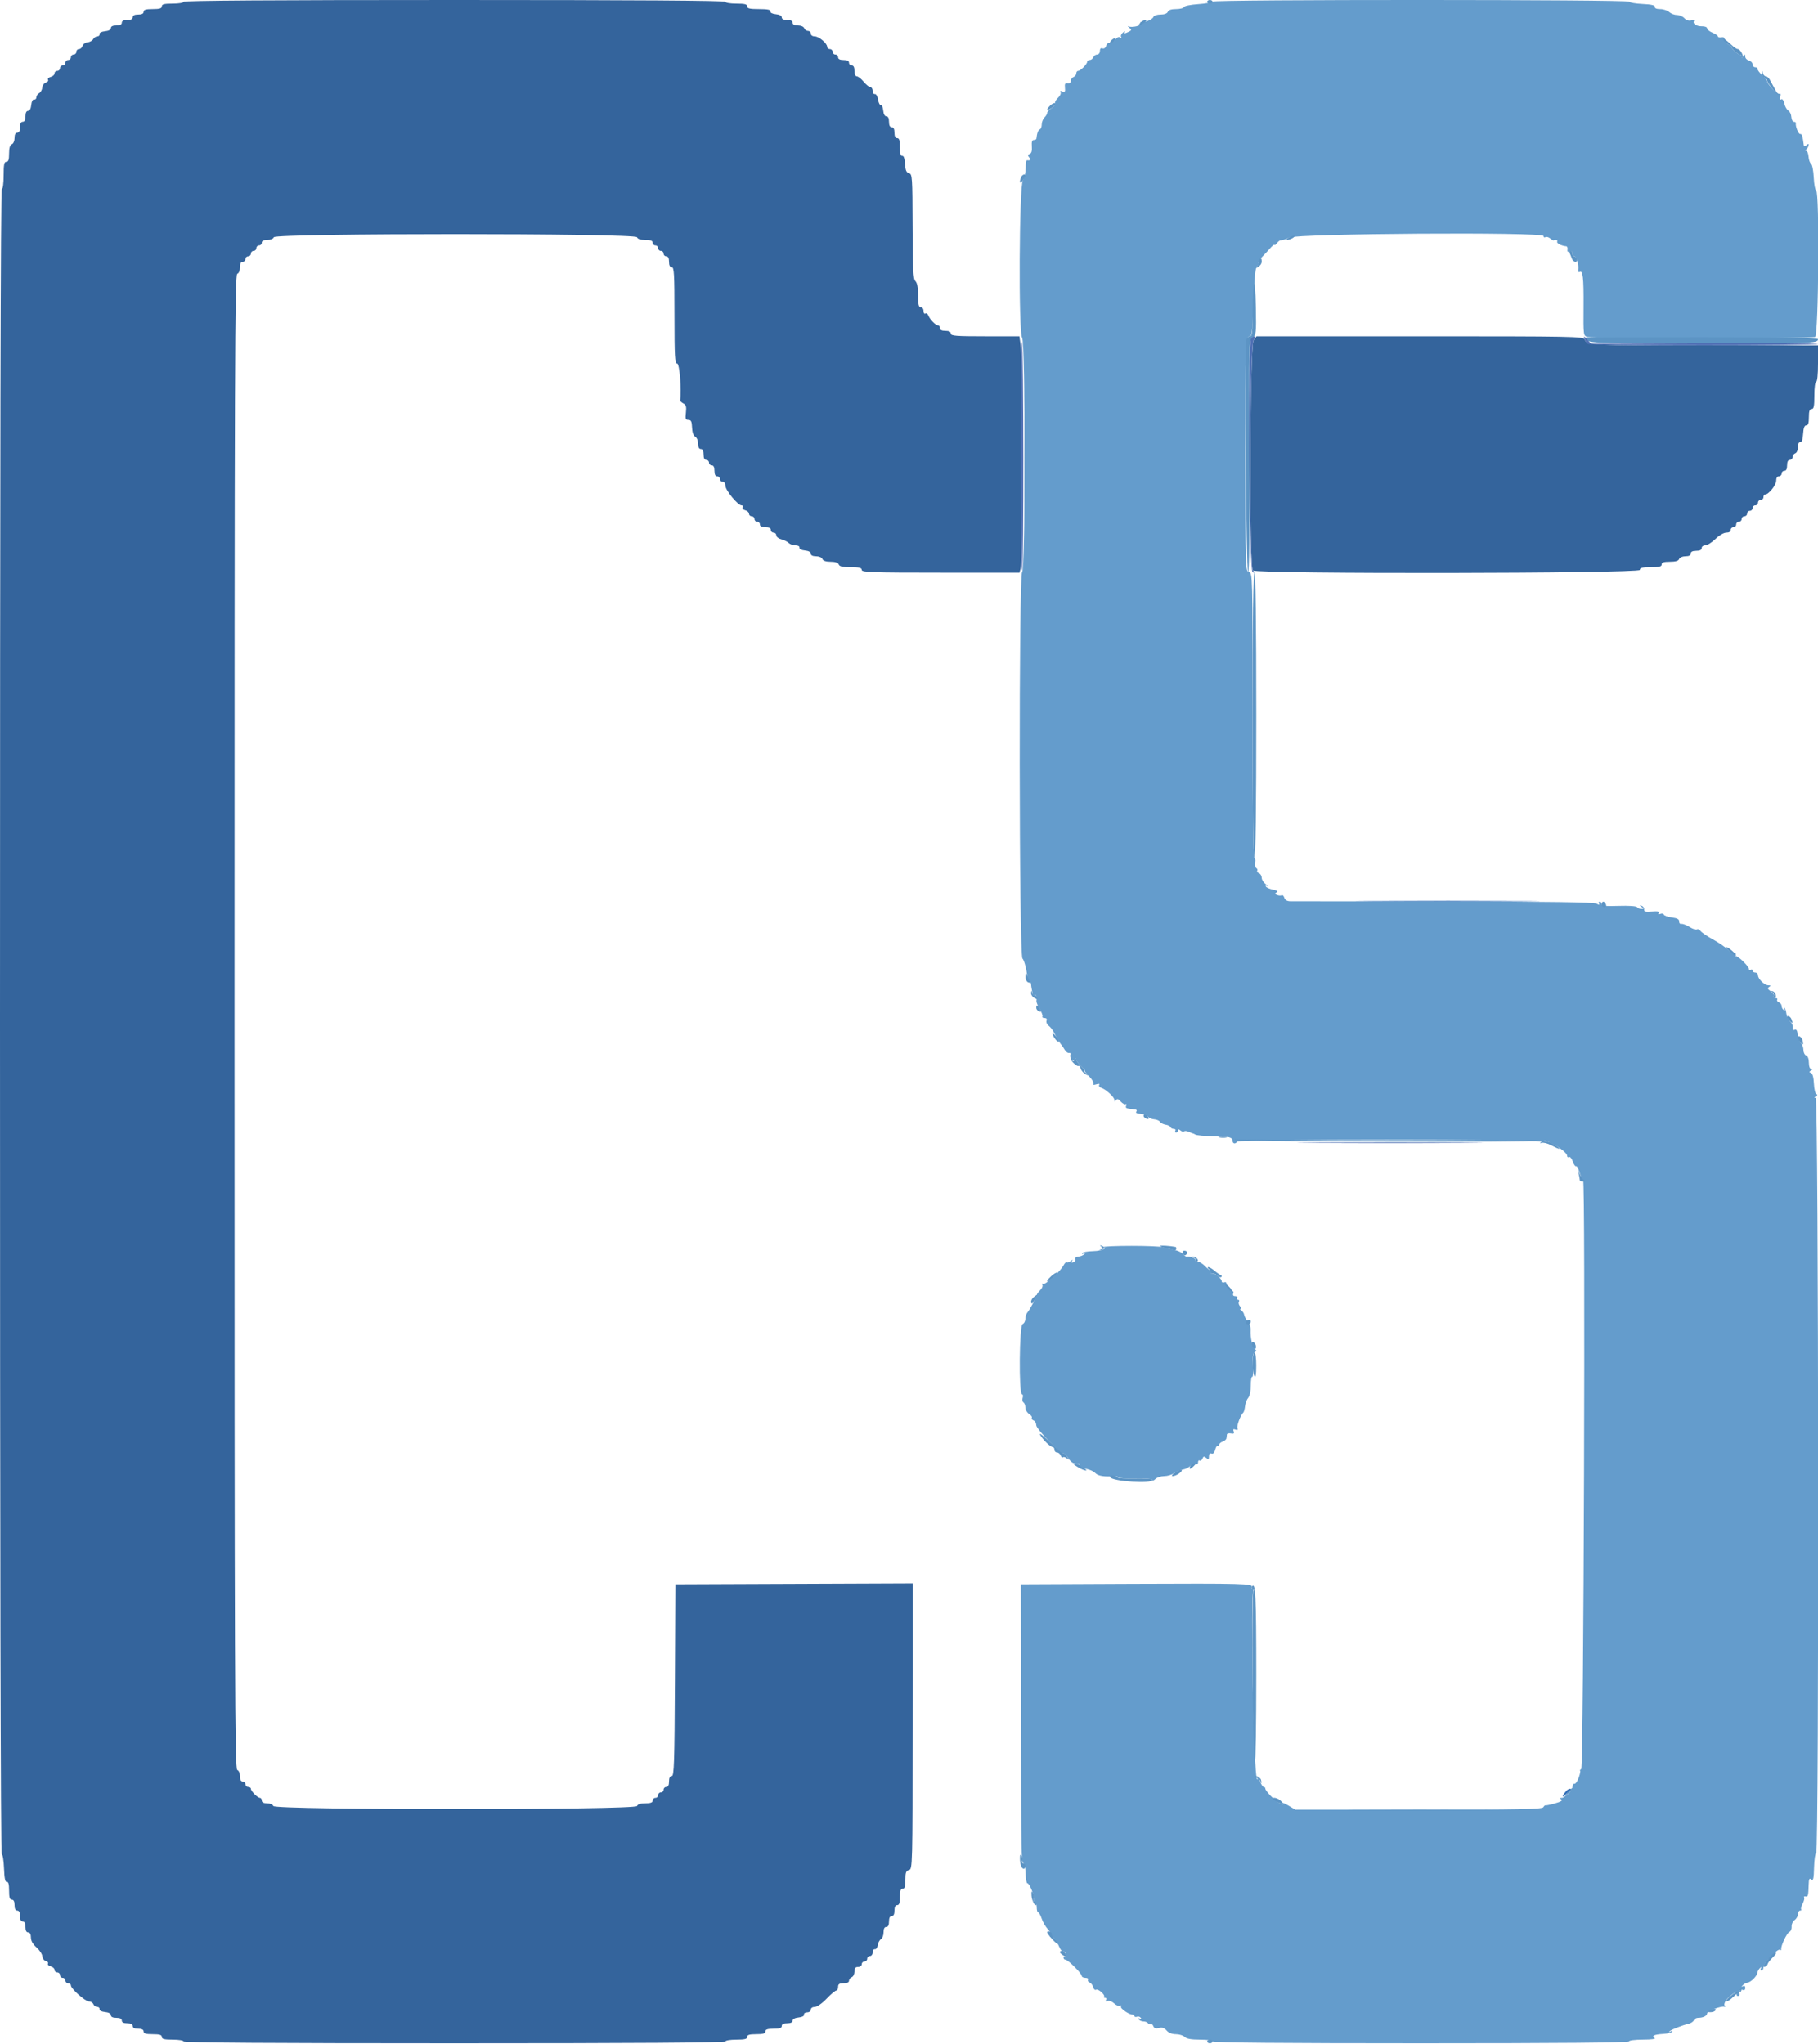 <svg id="svg" version="1.1" xmlns="http://www.w3.org/2000/svg" xmlns:xlink="http://www.w3.org/1999/xlink" width="400" height="449.689" viewBox="0, 0, 400,449.689"><g id="svgg"><path id="path0" d="M266.733 0.359 C 266.660 0.556,265.256 0.807,263.614 0.917 C 261.961 1.027,260.562 1.313,260.481 1.558 C 260.400 1.801,259.623 2.000,258.754 2.000 C 257.719 2.000,257.096 2.207,256.945 2.600 C 256.802 2.972,256.193 3.200,255.345 3.200 C 254.535 3.200,253.886 3.431,253.759 3.764 C 253.554 4.298,251.780 5.018,251.070 4.856 C 250.889 4.814,250.845 4.950,250.974 5.158 C 251.259 5.620,249.018 6.160,248.310 5.800 C 248.029 5.657,248.095 5.784,248.455 6.082 C 249.051 6.574,249.024 6.664,248.155 7.074 C 247.435 7.414,247.268 7.411,247.476 7.063 C 247.629 6.808,247.451 6.845,247.081 7.145 C 246.711 7.445,246.525 7.878,246.666 8.107 C 246.822 8.359,246.728 8.403,246.430 8.218 C 246.128 8.032,245.699 8.252,245.327 8.784 C 244.991 9.262,244.475 9.561,244.179 9.447 C 243.872 9.330,243.531 9.588,243.384 10.049 C 243.231 10.532,242.900 10.771,242.564 10.641 C 242.196 10.500,242.000 10.699,242.000 11.213 C 242.000 11.653,241.730 12.000,241.387 12.000 C 241.051 12.000,240.671 12.270,240.545 12.600 C 240.418 12.930,240.064 13.200,239.757 13.200 C 239.451 13.200,239.200 13.380,239.200 13.600 C 239.200 14.119,237.719 15.600,237.200 15.600 C 236.980 15.600,236.800 15.851,236.800 16.157 C 236.800 16.464,236.530 16.818,236.200 16.945 C 235.870 17.071,235.600 17.458,235.600 17.805 C 235.600 18.183,235.320 18.388,234.900 18.318 C 234.354 18.226,234.225 18.441,234.314 19.293 C 234.406 20.179,234.299 20.336,233.748 20.125 C 233.305 19.955,233.164 20.019,233.343 20.308 C 233.494 20.552,233.235 21.109,232.766 21.546 C 232.298 21.982,232.023 22.513,232.154 22.726 C 232.286 22.938,231.945 23.406,231.397 23.765 C 230.848 24.125,230.400 24.607,230.400 24.838 C 230.400 25.068,230.130 25.527,229.800 25.857 C 229.470 26.187,229.200 26.879,229.200 27.395 C 229.200 27.911,229.010 28.397,228.778 28.474 C 228.417 28.594,228.152 29.314,228.031 30.500 C 228.014 30.665,227.755 30.800,227.456 30.800 C 227.077 30.800,226.946 31.234,227.024 32.225 C 227.100 33.180,226.947 33.722,226.559 33.871 C 226.114 34.042,226.086 34.222,226.439 34.647 C 226.853 35.145,226.676 35.359,225.933 35.258 C 225.787 35.239,225.667 36.020,225.667 36.996 C 225.667 37.971,225.395 39.157,225.063 39.631 C 224.231 40.819,224.066 73.315,224.886 74.304 C 225.639 75.210,225.641 125.653,224.889 125.904 C 224.136 126.155,224.204 210.147,224.958 210.901 C 225.404 211.347,225.946 213.579,226.117 215.671 C 226.147 216.039,226.313 216.254,226.486 216.147 C 226.659 216.040,226.822 216.233,226.850 216.576 C 226.878 216.919,226.945 217.380,227.000 217.600 C 227.055 217.820,227.123 218.281,227.150 218.624 C 227.178 218.967,227.380 219.136,227.600 219.000 C 227.984 218.763,228.160 219.275,228.036 220.272 C 228.004 220.532,228.333 221.329,228.768 222.044 C 229.203 222.759,229.467 223.491,229.356 223.672 C 229.244 223.852,229.453 224.000,229.819 224.000 C 230.242 224.000,230.403 224.216,230.260 224.589 C 230.135 224.913,230.344 225.408,230.723 225.689 C 231.102 225.970,231.633 226.650,231.903 227.200 C 232.438 228.288,233.282 229.682,233.600 230.000 C 233.710 230.110,234.008 230.560,234.263 231.000 C 234.517 231.440,234.944 231.748,235.212 231.684 C 235.479 231.620,235.609 231.801,235.499 232.086 C 235.230 232.787,236.259 233.779,236.539 233.088 C 236.687 232.724,236.745 232.732,236.768 233.119 C 236.786 233.405,237.276 234.080,237.858 234.619 C 238.441 235.159,238.807 235.600,238.672 235.600 C 238.537 235.600,238.965 236.150,239.623 236.823 C 240.280 237.496,240.702 238.235,240.559 238.466 C 240.390 238.740,240.612 238.787,241.200 238.600 C 241.781 238.416,242.010 238.461,241.844 238.728 C 241.704 238.956,241.906 239.244,242.294 239.369 C 243.343 239.705,245.199 241.412,245.206 242.047 C 245.211 242.482,245.281 242.491,245.536 242.091 C 245.783 241.701,246.029 241.769,246.583 242.381 C 246.981 242.821,247.461 243.086,247.649 242.970 C 247.837 242.854,247.895 243.008,247.778 243.313 C 247.575 243.842,247.743 243.916,249.578 244.095 C 250.064 244.143,250.227 244.327,250.013 244.586 C 249.791 244.854,250.115 245.032,250.934 245.092 C 251.630 245.142,252.379 245.419,252.599 245.707 C 252.820 245.996,253.434 246.260,253.964 246.296 C 254.494 246.331,255.064 246.581,255.231 246.850 C 255.398 247.120,255.954 247.404,256.467 247.482 C 256.980 247.560,257.460 247.798,257.533 248.012 C 257.607 248.225,257.932 248.400,258.257 248.400 C 258.582 248.400,258.736 248.580,258.600 248.800 C 258.464 249.020,258.543 249.200,258.776 249.200 C 259.009 249.200,259.200 248.998,259.200 248.751 C 259.200 248.421,259.342 248.420,259.737 248.748 C 260.032 248.993,260.384 249.082,260.520 248.947 C 260.655 248.812,261.088 248.843,261.483 249.016 C 261.877 249.189,262.335 249.369,262.500 249.415 C 262.665 249.462,262.845 249.545,262.900 249.601 C 263.123 249.826,265.135 250.015,267.400 250.023 C 270.302 250.033,271.200 250.270,271.200 251.027 C 271.200 251.684,271.833 251.794,272.200 251.200 C 272.539 250.652,337.555 250.651,338.997 251.199 C 339.690 251.462,339.962 251.463,339.800 251.200 C 339.427 250.596,341.307 251.395,343.185 252.638 C 344.073 253.225,344.800 253.963,344.800 254.277 C 344.800 254.591,344.985 254.733,345.210 254.594 C 345.436 254.454,345.814 254.893,346.049 255.570 C 346.285 256.246,346.614 256.715,346.780 256.613 C 346.945 256.510,347.295 257.140,347.557 258.013 C 347.818 258.886,348.160 259.600,348.316 259.600 C 348.868 259.600,348.454 388.919,347.900 389.270 C 347.625 389.445,347.514 389.591,347.653 389.594 C 347.792 389.597,347.667 390.275,347.376 391.100 C 347.085 391.925,346.656 392.555,346.423 392.500 C 346.191 392.445,346.000 392.729,346.000 393.130 C 346.000 393.978,344.414 395.597,343.574 395.606 C 343.113 395.611,343.103 395.678,343.527 395.947 C 343.886 396.174,343.438 396.453,342.127 396.820 C 341.067 397.117,340.130 397.309,340.045 397.246 C 339.959 397.183,339.741 397.372,339.559 397.666 C 339.289 398.103,334.300 398.200,312.115 398.200 L 285.000 398.200 283.470 397.290 C 282.629 396.790,282.066 396.583,282.219 396.830 C 282.401 397.125,282.169 397.105,281.548 396.773 C 280.459 396.192,278.400 394.089,278.400 393.558 C 278.400 393.361,278.238 393.200,278.039 393.200 C 277.841 393.200,277.490 392.660,277.260 392.000 C 277.030 391.340,276.732 390.800,276.597 390.800 C 276.463 390.800,276.482 391.025,276.641 391.300 C 276.803 391.583,276.774 391.659,276.572 391.475 C 275.831 390.798,275.077 350.135,275.800 349.831 C 276.020 349.739,275.964 349.649,275.676 349.632 C 275.388 349.614,275.261 349.425,275.393 349.212 C 275.866 348.447,273.470 348.381,249.200 348.490 L 224.600 348.600 224.642 378.600 C 224.685 409.515,224.687 409.646,225.266 410.027 C 225.456 410.152,225.632 411.187,225.658 412.327 C 225.684 413.467,225.859 414.400,226.047 414.400 C 226.523 414.400,227.667 417.247,227.435 417.853 C 227.330 418.125,227.437 418.412,227.672 418.491 C 227.908 418.569,228.100 419.121,228.100 419.717 C 228.100 420.313,228.244 420.800,228.419 420.800 C 228.594 420.800,228.940 421.413,229.187 422.161 C 229.434 422.910,230.056 423.976,230.570 424.530 C 231.152 425.158,231.370 425.698,231.148 425.965 C 230.953 426.201,230.913 426.306,231.060 426.200 C 231.503 425.879,232.412 426.855,233.015 428.297 C 233.327 429.045,233.747 429.557,233.946 429.433 C 234.146 429.310,234.403 429.567,234.517 430.005 C 234.632 430.443,234.562 430.700,234.363 430.577 C 234.163 430.454,234.000 430.543,234.000 430.776 C 234.000 431.009,234.187 431.200,234.416 431.200 C 234.968 431.200,238.000 434.219,238.000 434.769 C 238.000 435.006,238.371 435.200,238.824 435.200 C 239.277 435.200,239.535 435.381,239.398 435.603 C 239.261 435.824,239.413 436.107,239.735 436.230 C 240.057 436.354,240.417 436.821,240.534 437.268 C 240.651 437.715,240.932 437.966,241.158 437.826 C 241.619 437.541,243.267 439.000,242.900 439.367 C 242.772 439.495,242.887 439.600,243.157 439.600 C 243.429 439.600,243.519 439.808,243.358 440.068 C 243.168 440.376,243.281 440.454,243.691 440.297 C 244.036 440.165,244.689 440.410,245.161 440.850 C 245.628 441.285,246.216 441.514,246.467 441.359 C 246.742 441.189,246.814 441.253,246.649 441.521 C 246.385 441.949,248.657 443.458,249.300 443.282 C 249.465 443.237,249.600 443.374,249.600 443.587 C 249.600 443.801,249.852 443.878,250.160 443.760 C 250.467 443.642,250.855 443.766,251.021 444.035 C 251.227 444.368,251.157 444.421,250.800 444.200 C 250.454 443.986,250.373 444.033,250.562 444.338 C 250.719 444.592,251.186 444.800,251.600 444.800 C 252.014 444.800,252.466 444.983,252.604 445.207 C 252.742 445.430,253.004 445.521,253.186 445.409 C 253.367 445.296,253.627 445.493,253.762 445.845 C 253.936 446.299,254.296 446.413,255.002 446.235 C 255.717 446.056,256.189 446.212,256.687 446.793 C 257.124 447.304,257.869 447.600,258.717 447.600 C 259.454 447.600,260.327 447.870,260.657 448.200 C 261.075 448.618,262.098 448.800,264.029 448.800 C 265.610 448.800,266.800 448.972,266.800 449.200 C 266.800 449.464,282.333 449.600,312.600 449.600 C 342.867 449.600,358.400 449.464,358.400 449.200 C 358.400 448.968,359.704 448.797,361.500 448.794 C 363.386 448.790,364.387 448.653,364.057 448.444 C 363.305 447.967,363.954 447.659,365.954 447.541 C 366.888 447.486,367.758 447.269,367.887 447.058 C 368.028 446.832,367.895 446.809,367.562 447.002 C 367.253 447.182,367.138 447.176,367.307 446.990 C 367.644 446.620,370.056 445.663,371.533 445.315 C 372.046 445.193,372.560 444.848,372.676 444.547 C 372.791 444.246,373.212 444.000,373.610 444.000 C 374.722 444.000,375.600 443.568,375.600 443.021 C 375.600 442.528,378.641 441.359,379.400 441.561 C 379.620 441.619,379.671 441.538,379.514 441.381 C 379.080 440.947,379.857 439.756,381.196 438.803 C 382.098 438.161,382.335 438.104,382.154 438.575 C 382.022 438.919,382.114 439.200,382.357 439.200 C 382.601 439.200,382.779 439.065,382.753 438.900 C 382.618 438.045,382.863 437.649,383.400 437.855 C 383.785 438.003,384.000 437.847,384.000 437.419 C 384.000 437.002,383.813 436.858,383.500 437.035 C 383.126 437.246,383.113 437.195,383.448 436.831 C 383.694 436.563,384.164 436.305,384.491 436.257 C 385.260 436.144,386.544 434.860,386.657 434.091 C 386.705 433.764,386.963 433.294,387.231 433.048 C 387.595 432.713,387.646 432.726,387.435 433.100 C 387.280 433.375,387.343 433.600,387.576 433.600 C 387.809 433.600,388.000 433.276,388.000 432.881 C 388.000 431.989,391.103 428.693,391.633 429.021 C 391.846 429.152,391.974 429.111,391.918 428.930 C 391.732 428.328,393.143 425.308,393.712 425.089 C 394.020 424.971,394.239 424.453,394.199 423.937 C 394.159 423.417,394.455 422.768,394.864 422.477 C 395.269 422.190,395.600 421.605,395.600 421.177 C 395.600 420.750,395.810 420.400,396.067 420.400 C 396.323 420.400,396.431 420.297,396.305 420.172 C 396.180 420.046,396.320 419.474,396.618 418.900 C 396.916 418.327,397.065 417.705,396.950 417.519 C 396.835 417.333,396.971 417.230,397.252 417.290 C 397.813 417.411,397.876 417.182,397.950 414.751 C 397.990 413.430,398.106 413.190,398.530 413.542 C 398.962 413.900,399.075 413.407,399.139 410.891 C 399.183 409.191,399.394 407.740,399.609 407.667 C 400.246 407.450,400.137 241.602,399.500 241.594 C 399.134 241.589,399.146 241.495,399.545 241.242 C 399.903 241.016,399.938 240.846,399.647 240.748 C 399.403 240.667,399.159 239.633,399.105 238.451 C 399.044 237.095,398.809 236.225,398.470 236.095 C 398.023 235.923,398.022 235.832,398.466 235.550 C 398.866 235.297,398.874 235.211,398.500 235.206 C 398.199 235.202,398.000 234.659,398.000 233.843 C 398.000 233.005,397.770 232.397,397.400 232.255 C 397.070 232.129,396.800 231.582,396.800 231.041 C 396.800 230.500,396.534 229.791,396.209 229.466 C 395.884 229.141,395.576 228.314,395.523 227.628 C 395.461 226.807,395.254 226.447,394.919 226.576 C 394.639 226.683,394.429 226.643,394.452 226.486 C 394.559 225.772,394.353 225.210,393.773 224.630 C 393.428 224.285,393.098 223.552,393.039 223.001 C 392.980 222.450,392.783 221.864,392.602 221.699 C 392.420 221.535,392.418 221.653,392.598 221.962 C 392.817 222.340,392.772 222.430,392.462 222.238 C 392.208 222.081,392.000 221.688,392.000 221.364 C 392.000 221.040,391.731 220.672,391.402 220.546 C 391.074 220.419,390.904 220.155,391.026 219.958 C 391.148 219.761,390.956 219.600,390.600 219.600 C 390.238 219.600,390.071 219.409,390.220 219.168 C 390.367 218.930,390.089 218.457,389.603 218.117 C 388.906 217.629,388.833 217.425,389.259 217.155 C 389.679 216.889,389.643 216.811,389.100 216.806 C 388.240 216.799,386.800 215.417,386.800 214.600 C 386.800 214.270,386.530 214.000,386.200 214.000 C 385.870 214.000,385.600 213.809,385.600 213.576 C 385.600 213.343,385.420 213.264,385.200 213.400 C 384.980 213.536,384.800 213.451,384.800 213.210 C 384.800 212.662,382.516 210.400,381.963 210.400 C 381.737 210.400,381.681 210.192,381.838 209.938 C 382.009 209.662,381.949 209.585,381.688 209.746 C 381.448 209.894,380.795 209.558,380.236 209.000 C 379.678 208.441,378.181 207.416,376.910 206.721 C 375.640 206.026,374.390 205.175,374.133 204.830 C 373.876 204.484,373.533 204.334,373.371 204.495 C 373.210 204.657,372.490 204.427,371.773 203.983 C 371.056 203.540,370.228 203.227,369.934 203.289 C 369.640 203.350,369.422 203.106,369.448 202.746 C 369.483 202.270,369.047 202.031,367.857 201.871 C 366.955 201.751,366.157 201.470,366.083 201.248 C 366.009 201.026,365.660 200.955,365.309 201.090 C 364.893 201.250,364.767 201.177,364.949 200.883 C 365.146 200.563,364.708 200.474,363.465 200.580 C 362.055 200.700,361.710 200.606,361.750 200.108 C 361.778 199.766,361.530 199.408,361.200 199.313 C 360.667 199.158,360.667 199.186,361.200 199.563 C 361.721 199.932,361.711 199.989,361.124 199.994 C 360.752 199.997,360.337 199.822,360.202 199.604 C 360.059 199.372,358.383 199.258,356.179 199.329 C 353.261 199.424,352.400 199.332,352.400 198.926 C 352.400 198.637,352.209 198.400,351.976 198.400 C 351.743 198.400,351.675 198.598,351.825 198.840 C 352.020 199.156,351.863 199.155,351.266 198.835 C 350.679 198.521,340.878 198.380,317.718 198.354 C 299.723 198.334,284.510 198.315,283.912 198.312 C 283.198 198.308,282.741 198.044,282.583 197.547 C 282.451 197.130,282.192 196.882,282.007 196.995 C 281.823 197.109,281.371 197.087,281.003 196.946 C 280.470 196.741,280.442 196.621,280.866 196.356 C 281.239 196.124,281.005 195.944,280.092 195.760 C 279.372 195.615,278.669 195.312,278.530 195.087 C 278.378 194.840,278.501 194.788,278.838 194.957 C 279.147 195.111,278.995 194.937,278.500 194.570 C 278.005 194.203,277.600 193.559,277.600 193.139 C 277.600 192.719,277.331 192.272,277.002 192.146 C 276.674 192.019,276.496 191.767,276.609 191.586 C 276.721 191.404,276.629 191.141,276.403 191.002 C 276.178 190.863,276.073 190.310,276.170 189.774 C 276.268 189.238,276.179 188.800,275.974 188.800 C 275.745 188.800,275.600 176.600,275.600 157.447 C 275.600 126.430,275.591 126.091,274.800 125.884 C 274.011 125.678,274.000 125.338,274.000 100.470 C 274.000 75.143,274.044 74.000,275.014 74.000 C 275.419 74.000,275.590 72.619,275.748 68.100 C 276.021 60.248,276.183 58.672,276.738 58.487 C 276.995 58.402,277.092 58.149,276.954 57.925 C 276.816 57.702,277.090 57.132,277.562 56.660 C 278.035 56.187,278.867 55.296,279.411 54.679 C 279.955 54.063,280.406 53.703,280.413 53.879 C 280.420 54.056,280.669 53.878,280.968 53.485 C 281.266 53.092,281.665 52.815,281.855 52.869 C 282.045 52.923,282.830 52.662,283.600 52.288 C 285.482 51.374,339.600 51.022,339.600 51.924 C 339.600 52.212,339.788 52.331,340.018 52.189 C 340.247 52.047,340.725 52.172,341.079 52.466 C 341.433 52.760,341.785 52.955,341.861 52.900 C 342.230 52.634,342.819 52.845,342.618 53.171 C 342.410 53.507,343.599 54.118,344.600 54.189 C 344.820 54.205,344.948 54.526,344.884 54.903 C 344.804 55.376,344.958 55.514,345.384 55.351 C 345.781 55.198,346.000 55.343,346.000 55.757 C 346.000 56.111,346.177 56.400,346.392 56.400 C 346.859 56.400,347.410 58.291,347.249 59.344 C 347.186 59.753,347.311 59.979,347.526 59.846 C 348.269 59.387,348.461 61.027,348.415 67.449 C 348.370 73.848,348.377 73.901,349.285 74.144 C 350.476 74.463,398.538 74.476,399.367 74.157 C 400.127 73.866,400.354 42.185,399.599 41.933 C 399.378 41.859,399.138 40.569,399.066 39.065 C 398.994 37.561,398.731 36.204,398.480 36.050 C 398.230 35.895,397.982 35.191,397.928 34.484 C 397.874 33.778,397.643 33.197,397.415 33.194 C 397.142 33.190,397.137 33.087,397.400 32.894 C 397.620 32.732,397.855 32.345,397.923 32.032 C 398.018 31.591,397.922 31.567,397.489 31.926 C 397.066 32.277,396.918 32.269,396.870 31.894 C 396.620 29.930,396.452 29.411,396.092 29.487 C 395.708 29.567,394.988 27.771,395.134 27.100 C 395.170 26.935,394.975 26.800,394.700 26.800 C 394.425 26.800,394.172 26.321,394.138 25.737 C 394.105 25.153,393.804 24.522,393.470 24.335 C 393.136 24.148,392.744 23.455,392.599 22.794 C 392.442 22.081,392.160 21.701,391.904 21.859 C 391.626 22.031,391.554 21.820,391.700 21.262 C 391.835 20.744,391.767 20.497,391.529 20.644 C 391.148 20.879,388.850 18.538,388.816 17.881 C 388.807 17.705,388.305 17.099,387.700 16.533 C 387.095 15.967,386.645 15.345,386.700 15.152 C 386.755 14.958,386.530 14.800,386.200 14.800 C 385.870 14.800,385.600 14.513,385.600 14.163 C 385.600 13.812,385.240 13.431,384.800 13.316 C 384.360 13.201,383.997 12.813,383.994 12.453 C 383.989 11.885,383.937 11.878,383.600 12.400 C 383.342 12.800,383.210 12.833,383.206 12.500 C 383.203 12.225,383.020 12.000,382.800 12.000 C 382.338 12.000,380.648 10.403,381.100 10.394 C 381.265 10.391,380.950 10.155,380.400 9.871 C 379.850 9.586,379.423 9.063,379.450 8.709 C 379.483 8.283,379.246 8.114,378.750 8.210 C 378.338 8.289,378.000 8.206,378.000 8.026 C 378.000 7.845,377.460 7.473,376.800 7.200 C 376.140 6.927,375.600 6.491,375.600 6.233 C 375.600 5.974,375.105 5.774,374.500 5.787 C 373.297 5.814,372.356 5.211,372.705 4.637 C 372.826 4.437,372.547 4.373,372.085 4.494 C 371.566 4.630,371.002 4.444,370.606 4.007 C 370.254 3.618,369.518 3.300,368.970 3.300 C 368.422 3.300,367.650 3.007,367.255 2.650 C 366.860 2.292,365.966 2.000,365.269 2.000 C 364.474 2.000,364.037 1.815,364.100 1.506 C 364.170 1.161,363.355 0.971,361.400 0.879 C 359.860 0.806,358.540 0.578,358.467 0.373 C 358.291 -0.118,266.916 -0.132,266.733 0.359 M242.395 274.455 C 241.921 274.790,241.963 274.822,242.600 274.614 C 243.195 274.420,243.285 274.469,242.950 274.806 C 242.703 275.055,241.568 275.279,240.428 275.304 C 239.288 275.328,238.248 275.523,238.116 275.736 C 237.973 275.967,238.103 275.994,238.438 275.803 C 238.860 275.563,238.890 275.602,238.560 275.962 C 238.317 276.225,237.728 276.470,237.250 276.506 C 236.754 276.544,236.460 276.778,236.565 277.053 C 236.666 277.317,236.482 277.637,236.154 277.762 C 235.755 277.915,235.657 277.827,235.856 277.495 C 236.092 277.103,236.026 277.103,235.540 277.497 C 235.203 277.770,234.823 277.889,234.696 277.762 C 234.569 277.635,234.244 277.952,233.975 278.466 C 233.275 279.802,229.934 282.806,229.468 282.519 C 229.253 282.385,229.196 282.470,229.342 282.706 C 229.488 282.942,229.291 283.452,228.904 283.839 C 228.517 284.226,228.188 284.646,228.174 284.771 C 228.115 285.281,226.566 288.236,226.100 288.729 C 225.825 289.019,225.600 289.675,225.600 290.186 C 225.600 290.697,225.324 291.220,224.987 291.350 C 224.256 291.630,224.129 306.800,224.858 306.800 C 225.076 306.800,225.144 307.145,225.011 307.566 C 224.877 307.988,224.955 308.448,225.184 308.590 C 225.413 308.731,225.600 309.243,225.600 309.727 C 225.600 310.211,225.967 310.837,226.416 311.117 C 226.864 311.397,227.135 311.781,227.018 311.971 C 226.901 312.161,227.074 312.419,227.402 312.546 C 227.731 312.672,228.000 313.154,228.000 313.617 C 228.000 314.439,233.503 320.107,234.001 319.799 C 234.128 319.721,234.585 320.184,235.016 320.827 C 235.726 321.887,236.356 322.212,237.349 322.031 C 237.541 321.996,237.607 322.206,237.495 322.498 C 237.379 322.798,237.575 323.048,237.945 323.072 C 239.280 323.162,240.431 323.574,241.036 324.178 C 241.620 324.762,243.029 324.983,245.100 324.816 C 245.595 324.776,246.000 324.891,246.000 325.071 C 246.000 325.252,247.710 325.367,249.800 325.328 C 252.120 325.284,253.600 325.412,253.600 325.656 C 253.600 325.877,253.883 325.774,254.229 325.429 C 254.574 325.083,255.434 324.800,256.140 324.800 C 256.845 324.800,257.825 324.517,258.318 324.172 C 258.811 323.827,259.706 323.459,260.307 323.355 C 260.908 323.251,261.616 322.881,261.881 322.533 C 262.145 322.185,262.640 322.007,262.981 322.137 C 263.373 322.288,263.600 322.151,263.600 321.764 C 263.600 321.428,263.761 321.252,263.958 321.374 C 264.155 321.496,264.427 321.306,264.563 320.953 C 264.763 320.432,264.923 320.404,265.405 320.804 C 265.899 321.215,266.000 321.157,266.000 320.462 C 266.000 319.916,266.191 319.699,266.551 319.836 C 266.900 319.970,267.195 319.674,267.358 319.026 C 267.499 318.464,267.746 318.049,267.907 318.102 C 268.068 318.156,268.232 318.027,268.270 317.816 C 268.309 317.604,268.669 317.316,269.070 317.175 C 269.472 317.035,269.822 316.713,269.850 316.460 C 269.877 316.207,269.923 315.830,269.950 315.623 C 269.978 315.416,270.377 315.318,270.837 315.407 C 271.465 315.528,271.613 315.412,271.432 314.940 C 271.256 314.481,271.366 314.378,271.840 314.560 C 272.299 314.736,272.423 314.638,272.265 314.225 C 272.065 313.703,272.976 311.310,273.570 310.800 C 273.698 310.690,273.864 310.060,273.938 309.400 C 274.013 308.740,274.327 307.916,274.637 307.569 C 274.969 307.196,275.200 306.078,275.200 304.845 C 275.200 303.694,275.343 302.841,275.517 302.949 C 275.692 303.057,275.759 301.967,275.668 300.527 C 275.545 298.600,275.646 297.815,276.050 297.554 C 276.466 297.286,276.483 297.124,276.122 296.890 C 275.569 296.532,275.070 294.328,275.160 292.643 C 275.194 292.007,274.911 291.143,274.531 290.724 C 274.152 290.305,273.799 289.673,273.747 289.321 C 273.696 288.968,273.416 288.530,273.127 288.346 C 272.837 288.163,272.757 288.009,272.949 288.006 C 273.141 288.003,273.080 287.738,272.815 287.418 C 272.549 287.097,272.447 286.647,272.589 286.418 C 272.731 286.188,272.646 286.000,272.400 286.000 C 272.154 286.000,272.064 285.820,272.200 285.600 C 272.336 285.380,272.147 285.200,271.781 285.200 C 271.355 285.200,271.197 284.985,271.343 284.605 C 271.475 284.261,271.366 284.050,271.086 284.105 C 270.819 284.157,270.645 283.975,270.700 283.700 C 270.755 283.425,270.575 283.245,270.300 283.300 C 270.025 283.355,269.827 283.073,269.860 282.673 C 269.899 282.200,269.724 282.020,269.360 282.160 C 269.052 282.278,268.800 282.177,268.800 281.934 C 268.800 281.273,267.157 279.979,266.687 280.270 C 266.451 280.416,266.398 280.327,266.562 280.062 C 266.719 279.808,266.675 279.600,266.466 279.600 C 266.256 279.600,265.660 279.153,265.142 278.607 C 264.624 278.061,263.874 277.611,263.476 277.607 C 263.078 277.603,262.852 277.439,262.974 277.243 C 263.182 276.906,261.729 276.339,261.117 276.517 C 260.962 276.563,260.602 276.305,260.317 275.945 C 260.033 275.584,259.080 275.150,258.200 274.980 C 257.320 274.810,256.330 274.576,256.000 274.459 C 254.802 274.034,242.996 274.031,242.395 274.455 " stroke="none" fill="#649ccc" fill-rule="evenodd"></path><path id="path1" d="M40.400 0.400 C 40.400 0.622,39.333 0.800,38.000 0.800 C 36.133 0.800,35.600 0.933,35.600 1.400 C 35.600 1.853,35.111 2.000,33.600 2.000 C 32.089 2.000,31.600 2.147,31.600 2.600 C 31.600 3.000,31.200 3.200,30.400 3.200 C 29.600 3.200,29.200 3.400,29.200 3.800 C 29.200 4.200,28.800 4.400,28.000 4.400 C 27.200 4.400,26.800 4.600,26.800 5.000 C 26.800 5.400,26.400 5.600,25.600 5.600 C 24.824 5.600,24.400 5.803,24.400 6.175 C 24.400 6.531,23.905 6.797,23.100 6.875 C 22.322 6.950,21.840 7.201,21.900 7.500 C 21.955 7.775,21.739 8.000,21.420 8.000 C 21.101 8.000,20.684 8.279,20.493 8.619 C 20.303 8.960,19.754 9.268,19.273 9.304 C 18.793 9.341,18.298 9.692,18.173 10.085 C 18.048 10.478,17.688 10.800,17.373 10.800 C 17.058 10.800,16.800 11.070,16.800 11.400 C 16.800 11.730,16.530 12.000,16.200 12.000 C 15.870 12.000,15.600 12.270,15.600 12.600 C 15.600 12.930,15.330 13.200,15.000 13.200 C 14.670 13.200,14.400 13.470,14.400 13.800 C 14.400 14.130,14.130 14.400,13.800 14.400 C 13.470 14.400,13.200 14.670,13.200 15.000 C 13.200 15.330,12.930 15.600,12.600 15.600 C 12.270 15.600,12.000 15.849,12.000 16.153 C 12.000 16.458,11.622 16.806,11.160 16.926 C 10.698 17.047,10.430 17.325,10.566 17.544 C 10.701 17.763,10.487 18.045,10.091 18.171 C 9.695 18.297,9.341 18.793,9.304 19.273 C 9.268 19.754,8.960 20.303,8.619 20.493 C 8.279 20.684,8.000 21.101,8.000 21.420 C 8.000 21.739,7.775 21.955,7.500 21.900 C 7.201 21.840,6.950 22.322,6.875 23.100 C 6.797 23.905,6.531 24.400,6.175 24.400 C 5.803 24.400,5.600 24.824,5.600 25.600 C 5.600 26.400,5.400 26.800,5.000 26.800 C 4.600 26.800,4.400 27.200,4.400 28.000 C 4.400 28.800,4.200 29.200,3.800 29.200 C 3.405 29.200,3.200 29.595,3.200 30.357 C 3.200 31.017,2.942 31.613,2.600 31.745 C 2.189 31.902,2.000 32.545,2.000 33.787 C 2.000 35.132,1.845 35.600,1.400 35.600 C 0.920 35.600,0.800 36.200,0.800 38.600 C 0.800 40.333,0.631 41.600,0.400 41.600 C 0.134 41.600,0.000 102.933,0.000 224.800 C 0.000 341.304,0.139 408.000,0.383 408.000 C 0.594 408.000,0.819 409.395,0.883 411.100 C 0.967 413.319,1.142 414.172,1.500 414.100 C 1.847 414.031,2.000 414.613,2.000 416.000 C 2.000 417.511,2.147 418.000,2.600 418.000 C 3.000 418.000,3.200 418.400,3.200 419.200 C 3.200 420.000,3.400 420.400,3.800 420.400 C 4.200 420.400,4.400 420.800,4.400 421.600 C 4.400 422.400,4.600 422.800,5.000 422.800 C 5.400 422.800,5.600 423.200,5.600 424.000 C 5.600 424.800,5.800 425.200,6.200 425.200 C 6.589 425.200,6.800 425.590,6.800 426.311 C 6.800 427.049,7.210 427.782,8.024 428.496 C 8.697 429.086,9.277 429.964,9.313 430.446 C 9.350 430.928,9.697 431.405,10.085 431.506 C 10.473 431.608,10.685 431.863,10.555 432.072 C 10.426 432.282,10.698 432.553,11.160 432.674 C 11.622 432.794,12.000 433.142,12.000 433.447 C 12.000 433.751,12.270 434.000,12.600 434.000 C 12.930 434.000,13.200 434.270,13.200 434.600 C 13.200 434.930,13.470 435.200,13.800 435.200 C 14.130 435.200,14.400 435.470,14.400 435.800 C 14.400 436.130,14.670 436.400,15.000 436.400 C 15.330 436.400,15.600 436.608,15.600 436.862 C 15.600 437.592,18.754 440.400,19.574 440.400 C 19.981 440.400,20.418 440.670,20.545 441.000 C 20.671 441.330,21.051 441.600,21.387 441.600 C 21.724 441.600,21.955 441.825,21.900 442.100 C 21.840 442.399,22.322 442.650,23.100 442.725 C 23.905 442.803,24.400 443.069,24.400 443.425 C 24.400 443.797,24.824 444.000,25.600 444.000 C 26.400 444.000,26.800 444.200,26.800 444.600 C 26.800 445.000,27.200 445.200,28.000 445.200 C 28.800 445.200,29.200 445.400,29.200 445.800 C 29.200 446.200,29.600 446.400,30.400 446.400 C 31.200 446.400,31.600 446.600,31.600 447.000 C 31.600 447.453,32.089 447.600,33.600 447.600 C 35.111 447.600,35.600 447.747,35.600 448.200 C 35.600 448.667,36.133 448.800,38.000 448.800 C 39.333 448.800,40.400 448.978,40.400 449.200 C 40.400 449.465,60.533 449.600,100.000 449.600 C 139.467 449.600,159.600 449.465,159.600 449.200 C 159.600 448.978,160.667 448.800,162.000 448.800 C 163.867 448.800,164.400 448.667,164.400 448.200 C 164.400 447.747,164.889 447.600,166.400 447.600 C 167.911 447.600,168.400 447.453,168.400 447.000 C 168.400 446.556,168.867 446.400,170.200 446.400 C 171.533 446.400,172.000 446.244,172.000 445.800 C 172.000 445.400,172.400 445.200,173.200 445.200 C 173.976 445.200,174.400 444.997,174.400 444.625 C 174.400 444.269,174.895 444.003,175.700 443.925 C 176.478 443.850,176.960 443.599,176.900 443.300 C 176.845 443.025,177.160 442.800,177.600 442.800 C 178.044 442.800,178.400 442.533,178.400 442.200 C 178.400 441.851,178.763 441.600,179.269 441.600 C 179.776 441.600,180.855 440.851,181.862 439.800 C 182.810 438.810,183.770 438.000,183.993 438.000 C 184.217 438.000,184.400 437.640,184.400 437.200 C 184.400 436.578,184.667 436.400,185.600 436.400 C 186.359 436.400,186.800 436.195,186.800 435.843 C 186.800 435.536,187.070 435.182,187.400 435.055 C 187.730 434.929,188.000 434.369,188.000 433.813 C 188.000 433.067,188.211 432.800,188.800 432.800 C 189.244 432.800,189.600 432.533,189.600 432.200 C 189.600 431.870,189.870 431.600,190.200 431.600 C 190.530 431.600,190.800 431.330,190.800 431.000 C 190.800 430.670,191.070 430.400,191.400 430.400 C 191.733 430.400,192.000 430.044,192.000 429.600 C 192.000 429.160,192.221 428.845,192.491 428.900 C 192.760 428.955,193.048 428.550,193.129 428.000 C 193.210 427.450,193.530 426.856,193.838 426.680 C 194.147 426.504,194.400 425.829,194.400 425.180 C 194.400 424.398,194.602 424.000,195.000 424.000 C 195.400 424.000,195.600 423.600,195.600 422.800 C 195.600 422.000,195.800 421.600,196.200 421.600 C 196.600 421.600,196.800 421.200,196.800 420.400 C 196.800 419.600,197.000 419.200,197.400 419.200 C 197.844 419.200,198.000 418.733,198.000 417.400 C 198.000 416.067,198.156 415.600,198.600 415.600 C 199.051 415.600,199.200 415.116,199.200 413.647 C 199.200 412.037,199.339 411.657,199.991 411.487 C 200.769 411.283,200.781 410.812,200.795 379.837 L 200.809 348.394 174.705 348.497 L 148.600 348.600 148.496 369.700 C 148.406 388.087,148.316 390.800,147.796 390.800 C 147.400 390.800,147.200 391.203,147.200 392.000 C 147.200 392.800,147.000 393.200,146.600 393.200 C 146.270 393.200,146.000 393.470,146.000 393.800 C 146.000 394.130,145.730 394.400,145.400 394.400 C 145.070 394.400,144.800 394.670,144.800 395.000 C 144.800 395.330,144.530 395.600,144.200 395.600 C 143.870 395.600,143.600 395.870,143.600 396.200 C 143.600 396.634,143.154 396.800,141.987 396.800 C 140.923 396.800,140.297 397.004,140.145 397.400 C 139.795 398.311,60.494 398.311,60.145 397.400 C 60.013 397.058,59.417 396.800,58.757 396.800 C 57.995 396.800,57.600 396.595,57.600 396.200 C 57.600 395.870,57.420 395.600,57.200 395.600 C 56.681 395.600,55.200 394.119,55.200 393.600 C 55.200 393.380,54.930 393.200,54.600 393.200 C 54.270 393.200,54.000 392.930,54.000 392.600 C 54.000 392.270,53.730 392.000,53.400 392.000 C 53.005 392.000,52.800 391.605,52.800 390.843 C 52.800 390.183,52.542 389.587,52.200 389.455 C 51.668 389.251,51.600 370.593,51.600 224.855 C 51.600 79.118,51.668 60.459,52.200 60.255 C 52.551 60.121,52.800 59.521,52.800 58.813 C 52.800 58.001,52.999 57.600,53.400 57.600 C 53.730 57.600,54.000 57.330,54.000 57.000 C 54.000 56.670,54.270 56.400,54.600 56.400 C 54.930 56.400,55.200 56.130,55.200 55.800 C 55.200 55.470,55.470 55.200,55.800 55.200 C 56.130 55.200,56.400 54.930,56.400 54.600 C 56.400 54.270,56.670 54.000,57.000 54.000 C 57.330 54.000,57.600 53.730,57.600 53.400 C 57.600 52.999,58.001 52.800,58.813 52.800 C 59.521 52.800,60.121 52.551,60.255 52.200 C 60.605 51.289,139.795 51.289,140.145 52.200 C 140.297 52.596,140.923 52.800,141.987 52.800 C 143.154 52.800,143.600 52.966,143.600 53.400 C 143.600 53.730,143.870 54.000,144.200 54.000 C 144.530 54.000,144.800 54.270,144.800 54.600 C 144.800 54.930,145.070 55.200,145.400 55.200 C 145.730 55.200,146.000 55.470,146.000 55.800 C 146.000 56.130,146.270 56.400,146.600 56.400 C 147.000 56.400,147.200 56.800,147.200 57.600 C 147.200 58.400,147.400 58.800,147.800 58.800 C 148.318 58.800,148.400 60.244,148.400 69.400 C 148.400 78.556,148.482 80.000,149.000 80.000 C 149.511 80.000,149.984 85.877,149.651 88.088 C 149.627 88.246,149.943 88.556,150.353 88.775 C 150.946 89.092,151.060 89.502,150.912 90.787 C 150.754 92.155,150.837 92.400,151.463 92.400 C 152.051 92.401,152.213 92.738,152.264 94.065 C 152.305 95.117,152.562 95.859,152.964 96.084 C 153.321 96.284,153.600 96.957,153.600 97.620 C 153.600 98.402,153.802 98.800,154.200 98.800 C 154.600 98.800,154.800 99.200,154.800 100.000 C 154.800 100.800,155.000 101.200,155.400 101.200 C 155.730 101.200,156.000 101.470,156.000 101.800 C 156.000 102.130,156.270 102.400,156.600 102.400 C 157.000 102.400,157.200 102.800,157.200 103.600 C 157.200 104.400,157.400 104.800,157.800 104.800 C 158.130 104.800,158.400 105.070,158.400 105.400 C 158.400 105.730,158.670 106.000,159.000 106.000 C 159.352 106.000,159.605 106.372,159.611 106.900 C 159.624 107.887,162.349 111.200,163.148 111.200 C 163.423 111.200,163.528 111.392,163.383 111.627 C 163.238 111.862,163.497 112.153,163.960 112.274 C 164.422 112.394,164.800 112.742,164.800 113.047 C 164.800 113.351,165.070 113.600,165.400 113.600 C 165.730 113.600,166.000 113.870,166.000 114.200 C 166.000 114.530,166.270 114.800,166.600 114.800 C 166.930 114.800,167.200 115.070,167.200 115.400 C 167.200 115.800,167.600 116.000,168.400 116.000 C 169.200 116.000,169.600 116.200,169.600 116.600 C 169.600 116.930,169.870 117.200,170.200 117.200 C 170.530 117.200,170.800 117.467,170.800 117.792 C 170.800 118.118,171.293 118.509,171.896 118.660 C 172.499 118.811,173.232 119.175,173.525 119.467 C 173.818 119.760,174.494 120.000,175.029 120.000 C 175.592 120.000,175.958 120.210,175.900 120.500 C 175.840 120.799,176.322 121.050,177.100 121.125 C 177.905 121.203,178.400 121.469,178.400 121.825 C 178.400 122.192,178.818 122.400,179.557 122.400 C 180.217 122.400,180.813 122.658,180.945 123.000 C 181.095 123.392,181.718 123.600,182.745 123.600 C 183.771 123.600,184.394 123.808,184.545 124.200 C 184.714 124.642,185.412 124.800,187.187 124.800 C 189.065 124.800,189.600 124.933,189.600 125.400 C 189.600 125.924,191.795 126.000,206.953 126.000 L 224.307 126.000 224.548 125.100 C 224.871 123.894,224.869 78.216,224.546 75.856 L 224.291 74.000 216.746 74.000 C 210.305 74.000,209.200 73.912,209.200 73.400 C 209.200 73.000,208.800 72.800,208.000 72.800 C 207.200 72.800,206.800 72.600,206.800 72.200 C 206.800 71.870,206.620 71.600,206.400 71.600 C 205.872 71.600,204.608 70.319,204.272 69.444 C 204.126 69.062,203.824 68.861,203.603 68.998 C 203.381 69.135,203.200 68.877,203.200 68.424 C 203.200 67.958,202.939 67.600,202.600 67.600 C 202.129 67.600,202.000 67.048,202.000 65.029 C 202.000 63.297,201.808 62.265,201.411 61.868 C 200.921 61.378,200.816 59.343,200.788 49.796 C 200.755 38.884,200.716 38.303,199.997 38.115 C 199.416 37.963,199.213 37.485,199.120 36.059 C 199.041 34.833,198.830 34.234,198.500 34.300 C 198.153 34.369,198.000 33.787,198.000 32.400 C 198.000 30.889,197.853 30.400,197.400 30.400 C 197.000 30.400,196.800 30.000,196.800 29.200 C 196.800 28.400,196.600 28.000,196.200 28.000 C 195.800 28.000,195.600 27.600,195.600 26.800 C 195.600 26.024,195.397 25.600,195.025 25.600 C 194.669 25.600,194.403 25.105,194.325 24.300 C 194.256 23.585,194.020 23.052,193.800 23.116 C 193.580 23.179,193.304 22.639,193.187 21.916 C 193.068 21.176,192.761 20.644,192.487 20.700 C 192.219 20.755,192.000 20.440,192.000 20.000 C 192.000 19.560,191.775 19.192,191.500 19.183 C 191.225 19.174,190.558 18.634,190.019 17.983 C 189.479 17.332,188.804 16.800,188.519 16.800 C 188.209 16.800,188.000 16.316,188.000 15.600 C 188.000 14.800,187.800 14.400,187.400 14.400 C 187.070 14.400,186.800 14.130,186.800 13.800 C 186.800 13.400,186.400 13.200,185.600 13.200 C 184.800 13.200,184.400 13.000,184.400 12.600 C 184.400 12.270,184.130 12.000,183.800 12.000 C 183.470 12.000,183.200 11.730,183.200 11.400 C 183.200 11.070,182.930 10.800,182.600 10.800 C 182.270 10.800,181.997 10.575,181.993 10.300 C 181.982 9.512,180.174 8.000,179.244 8.000 C 178.760 8.000,178.400 7.744,178.400 7.400 C 178.400 7.070,178.124 6.800,177.787 6.800 C 177.451 6.800,177.071 6.530,176.945 6.200 C 176.813 5.858,176.217 5.600,175.557 5.600 C 174.795 5.600,174.400 5.395,174.400 5.000 C 174.400 4.600,174.000 4.400,173.200 4.400 C 172.424 4.400,172.000 4.197,172.000 3.825 C 172.000 3.469,171.505 3.203,170.700 3.125 C 169.922 3.050,169.440 2.799,169.500 2.500 C 169.572 2.141,168.867 2.000,167.000 2.000 C 164.956 2.000,164.400 1.872,164.400 1.400 C 164.400 0.933,163.867 0.800,162.000 0.800 C 160.667 0.800,159.600 0.622,159.600 0.400 C 159.600 0.135,139.467 0.000,100.000 0.000 C 60.533 0.000,40.400 0.135,40.400 0.400 M275.823 74.889 C 275.001 76.061,274.864 124.704,275.680 125.520 C 276.484 126.324,360.800 126.205,360.800 125.400 C 360.800 124.933,361.333 124.800,363.200 124.800 C 365.067 124.800,365.600 124.667,365.600 124.200 C 365.600 123.755,366.068 123.600,367.413 123.600 C 368.655 123.600,369.298 123.411,369.455 123.000 C 369.587 122.658,370.183 122.400,370.843 122.400 C 371.605 122.400,372.000 122.195,372.000 121.800 C 372.000 121.400,372.400 121.200,373.200 121.200 C 374.000 121.200,374.400 121.000,374.400 120.600 C 374.400 120.269,374.755 120.000,375.193 120.000 C 375.629 120.000,376.634 119.370,377.427 118.600 C 378.267 117.785,379.272 117.200,379.834 117.200 C 380.426 117.200,380.800 116.968,380.800 116.600 C 380.800 116.270,381.070 116.000,381.400 116.000 C 381.730 116.000,382.000 115.730,382.000 115.400 C 382.000 115.070,382.270 114.800,382.600 114.800 C 382.930 114.800,383.200 114.530,383.200 114.200 C 383.200 113.870,383.470 113.600,383.800 113.600 C 384.130 113.600,384.400 113.330,384.400 113.000 C 384.400 112.670,384.670 112.400,385.000 112.400 C 385.330 112.400,385.600 112.130,385.600 111.800 C 385.600 111.470,385.870 111.200,386.200 111.200 C 386.530 111.200,386.800 110.930,386.800 110.600 C 386.800 110.270,387.070 110.000,387.400 110.000 C 387.730 110.000,388.000 109.730,388.000 109.400 C 388.000 109.070,388.172 108.800,388.382 108.800 C 389.148 108.800,390.800 106.737,390.800 105.782 C 390.800 105.176,391.030 104.800,391.400 104.800 C 391.730 104.800,392.000 104.530,392.000 104.200 C 392.000 103.870,392.270 103.600,392.600 103.600 C 393.000 103.600,393.200 103.200,393.200 102.400 C 393.200 101.600,393.400 101.200,393.800 101.200 C 394.130 101.200,394.400 100.924,394.400 100.587 C 394.400 100.251,394.670 99.871,395.000 99.745 C 395.342 99.613,395.600 99.017,395.600 98.357 C 395.600 97.645,395.792 97.238,396.100 97.300 C 396.431 97.366,396.641 96.758,396.722 95.500 C 396.808 94.166,397.016 93.600,397.422 93.600 C 397.840 93.600,398.000 93.103,398.000 91.800 C 398.000 90.467,398.156 90.000,398.600 90.000 C 399.080 90.000,399.200 89.400,399.200 87.000 C 399.200 85.267,399.369 84.000,399.600 84.000 C 399.840 84.000,400.000 82.400,400.000 80.000 L 400.000 76.000 374.900 75.994 C 349.589 75.988,349.150 75.966,348.683 74.700 C 348.440 74.040,346.346 74.000,312.435 74.000 L 276.445 74.000 275.823 74.889 " stroke="none" fill="#34649c" fill-rule="evenodd"></path><path id="path2" d="M265.600 0.400 C 265.600 0.620,265.870 0.800,266.200 0.800 C 266.530 0.800,266.800 0.620,266.800 0.400 C 266.800 0.180,266.530 0.000,266.200 0.000 C 265.870 0.000,265.600 0.180,265.600 0.400 M250.884 5.015 C 250.222 5.766,250.770 5.749,251.776 4.987 C 252.322 4.574,252.382 4.405,251.976 4.415 C 251.659 4.424,251.168 4.694,250.884 5.015 M244.400 9.000 C 244.122 9.335,244.079 9.600,244.302 9.600 C 244.522 9.600,244.926 9.330,245.200 9.000 C 245.478 8.665,245.521 8.400,245.298 8.400 C 245.078 8.400,244.674 8.670,244.400 9.000 M379.276 8.832 C 379.379 9.144,379.899 9.622,380.432 9.894 C 380.964 10.166,381.265 10.391,381.100 10.394 C 380.648 10.403,382.338 12.000,382.800 12.000 C 383.020 12.000,383.200 12.210,383.200 12.467 C 383.200 12.723,383.305 12.829,383.432 12.701 C 383.746 12.388,382.871 10.800,382.386 10.800 C 382.174 10.800,381.653 10.485,381.229 10.100 C 379.379 8.421,379.075 8.224,379.276 8.832 M387.646 16.113 C 387.621 16.504,387.870 16.929,388.200 17.055 C 388.530 17.182,388.807 17.491,388.816 17.743 C 388.825 17.994,389.384 18.830,390.057 19.600 L 391.282 21.000 390.541 19.650 C 390.133 18.908,389.622 17.963,389.405 17.550 C 389.188 17.138,388.796 16.800,388.534 16.800 C 388.273 16.800,387.976 16.485,387.876 16.100 C 387.704 15.444,387.690 15.445,387.646 16.113 M231.032 23.250 C 229.999 24.254,230.375 24.524,231.560 23.630 C 232.082 23.236,232.349 22.822,232.154 22.708 C 231.959 22.595,231.454 22.839,231.032 23.250 M224.643 39.033 C 224.205 40.173,224.388 40.568,224.987 39.776 C 225.310 39.349,225.580 38.865,225.587 38.700 C 225.611 38.141,224.887 38.396,224.643 39.033 M283.600 52.261 C 283.049 52.552,282.869 52.788,283.200 52.788 C 283.890 52.788,285.070 52.120,284.788 51.889 C 284.685 51.804,284.150 51.971,283.600 52.261 M345.366 55.700 C 345.495 55.975,345.711 56.515,345.846 56.900 C 345.982 57.285,346.337 57.600,346.634 57.600 C 346.950 57.600,347.079 57.351,346.945 57.000 C 346.818 56.670,346.554 56.400,346.357 56.400 C 346.161 56.400,346.000 56.130,346.000 55.800 C 346.000 55.470,345.805 55.200,345.567 55.200 C 345.328 55.200,345.238 55.425,345.366 55.700 M276.984 57.227 C 276.839 57.461,276.825 57.758,276.954 57.887 C 277.082 58.016,276.875 58.374,276.494 58.683 C 275.871 59.186,275.892 59.199,276.700 58.808 C 277.195 58.568,277.600 58.018,277.600 57.586 C 277.600 56.711,277.381 56.583,276.984 57.227 M275.905 62.400 C 275.743 62.950,275.608 65.785,275.605 68.700 C 275.601 73.112,275.501 74.000,275.008 74.000 C 274.682 74.000,274.317 74.405,274.197 74.900 C 273.789 76.586,274.177 125.726,274.600 125.867 C 274.865 125.955,274.963 117.371,274.890 100.500 C 274.781 75.206,274.787 74.995,275.601 74.327 C 276.373 73.694,276.415 73.292,276.311 67.527 C 276.248 64.077,276.071 61.837,275.905 62.400 M348.800 74.271 C 348.800 75.547,349.812 75.600,374.396 75.600 C 398.505 75.600,400.000 75.545,400.000 74.657 C 400.000 74.319,393.335 74.200,374.400 74.200 C 360.320 74.200,348.800 74.232,348.800 74.271 M225.388 100.600 C 225.388 114.020,225.438 119.452,225.500 112.671 C 225.561 105.890,225.561 94.910,225.500 88.271 C 225.438 81.632,225.388 87.180,225.388 100.600 M275.600 157.400 C 275.600 178.067,275.737 188.800,276.000 188.800 C 276.263 188.800,276.400 178.067,276.400 157.400 C 276.400 136.733,276.263 126.000,276.000 126.000 C 275.737 126.000,275.600 136.733,275.600 157.400 M352.400 199.000 C 352.400 199.330,352.664 199.600,352.987 199.600 C 353.345 199.600,353.485 199.365,353.345 199.000 C 353.218 198.670,352.954 198.400,352.757 198.400 C 352.561 198.400,352.400 198.670,352.400 199.000 M380.073 208.900 C 381.068 209.838,382.000 210.498,382.000 210.265 C 382.000 209.909,380.297 208.400,379.896 208.400 C 379.702 208.400,379.781 208.625,380.073 208.900 M225.632 214.857 C 225.614 215.458,225.863 216.015,226.209 216.148 C 226.680 216.329,226.738 216.225,226.463 215.691 C 226.268 215.311,226.008 214.730,225.886 214.400 C 225.755 214.048,225.650 214.237,225.632 214.857 M226.846 218.486 C 226.821 218.863,227.156 219.362,227.591 219.595 C 228.236 219.940,228.339 219.906,228.149 219.412 C 228.021 219.078,227.769 218.896,227.588 219.007 C 227.408 219.119,227.178 218.893,227.077 218.505 C 226.908 217.860,226.889 217.858,226.846 218.486 M389.951 218.325 C 390.254 218.537,390.379 218.911,390.228 219.155 C 390.076 219.400,390.157 219.600,390.406 219.600 C 391.063 219.600,390.710 218.296,390.000 218.103 C 389.507 217.968,389.498 218.008,389.951 218.325 M228.000 221.757 C 228.000 222.064,228.274 222.420,228.609 222.548 C 229.106 222.739,229.141 222.636,228.795 221.991 C 228.299 221.064,228.000 220.976,228.000 221.757 M393.200 223.829 C 393.200 223.954,393.470 224.327,393.800 224.657 C 394.451 225.308,394.533 225.211,394.157 224.233 C 393.929 223.638,393.200 223.330,393.200 223.829 M231.600 227.479 C 231.600 228.015,232.700 229.434,232.933 229.199 C 233.042 229.090,232.787 228.575,232.366 228.056 C 231.945 227.536,231.600 227.277,231.600 227.479 M395.600 228.395 C 395.600 228.649,395.871 229.128,396.202 229.459 C 396.738 229.996,396.789 229.962,396.666 229.152 C 396.523 228.219,395.600 227.564,395.600 228.395 M235.632 233.011 C 235.593 233.507,237.050 234.816,237.330 234.537 C 237.438 234.428,237.646 234.713,237.791 235.170 C 237.936 235.627,238.447 236.191,238.927 236.422 C 239.770 236.830,239.774 236.823,239.024 236.222 C 238.596 235.880,238.398 235.600,238.582 235.600 C 238.766 235.600,238.441 235.159,237.858 234.619 C 237.276 234.080,236.797 233.405,236.794 233.119 C 236.789 232.713,236.712 232.719,236.442 233.145 C 236.151 233.606,236.063 233.606,235.880 233.145 C 235.761 232.845,235.649 232.785,235.632 233.011 M251.600 245.524 C 251.600 245.739,251.885 246.024,252.233 246.157 C 252.623 246.307,252.806 246.218,252.708 245.925 C 252.509 245.327,251.600 244.998,251.600 245.524 M268.305 250.283 C 268.802 250.379,269.522 250.375,269.905 250.275 C 270.287 250.175,269.880 250.096,269.000 250.101 C 268.120 250.105,267.807 250.187,268.305 250.283 M271.735 250.804 C 271.810 251.232,337.918 251.415,338.345 250.989 C 338.453 250.880,323.570 250.838,305.271 250.895 C 286.972 250.953,271.923 250.861,271.830 250.690 C 271.736 250.520,271.694 250.571,271.735 250.804 M339.167 251.273 C 338.705 251.601,338.722 251.637,339.259 251.466 C 339.621 251.351,340.566 251.604,341.357 252.028 C 343.066 252.944,343.726 253.044,342.529 252.205 C 341.090 251.197,339.783 250.835,339.167 251.273 M347.383 258.400 C 347.496 258.950,347.592 259.535,347.595 259.700 C 347.598 259.865,347.915 259.997,348.300 259.994 C 348.775 259.990,348.846 259.890,348.520 259.683 C 348.256 259.515,347.846 258.932,347.609 258.389 L 347.177 257.400 347.383 258.400 M242.358 274.329 C 242.822 274.654,242.804 274.753,242.250 274.919 C 241.646 275.100,241.648 275.113,242.264 275.059 C 243.057 274.990,243.104 274.285,242.330 274.080 C 241.929 273.973,241.936 274.034,242.358 274.329 M255.246 274.169 C 255.381 274.310,255.890 274.502,256.378 274.596 C 256.865 274.690,257.610 274.876,258.032 275.010 C 258.462 275.147,258.800 275.066,258.800 274.827 C 258.800 274.592,258.755 274.391,258.700 274.380 C 257.449 274.125,255.064 273.980,255.246 274.169 M260.254 275.798 C 260.381 276.126,260.645 276.296,260.842 276.174 C 261.407 275.825,261.260 275.200,260.613 275.200 C 260.256 275.200,260.115 275.435,260.254 275.798 M262.505 276.653 C 262.893 276.767,263.107 277.027,262.981 277.230 C 262.856 277.434,262.958 277.600,263.210 277.600 C 263.979 277.600,263.385 276.605,262.567 276.523 C 261.920 276.458,261.910 276.478,262.505 276.653 M266.094 279.352 C 266.475 279.642,266.655 280.025,266.494 280.204 C 266.332 280.382,266.410 280.408,266.668 280.260 C 266.925 280.113,267.429 280.286,267.787 280.644 C 268.145 281.002,268.565 281.159,268.719 280.993 C 268.874 280.827,268.792 280.616,268.537 280.524 C 268.282 280.433,267.670 280.007,267.176 279.579 C 266.682 279.151,266.080 278.806,265.839 278.813 C 265.597 278.820,265.712 279.063,266.094 279.352 M231.275 280.816 C 230.467 281.569,230.198 282.000,230.538 282.000 C 230.614 282.000,231.199 281.550,231.838 281.000 C 232.477 280.451,232.809 280.001,232.575 280.000 C 232.342 280.000,231.757 280.367,231.275 280.816 M269.600 282.663 C 269.600 282.890,269.960 283.402,270.400 283.800 C 270.840 284.198,271.200 284.399,271.200 284.245 C 271.200 284.092,270.840 283.580,270.400 283.108 C 269.960 282.636,269.600 282.435,269.600 282.663 M227.465 285.383 C 227.061 285.689,226.791 286.222,226.865 286.568 C 226.960 287.012,227.200 286.844,227.681 285.998 C 228.056 285.339,228.326 284.806,228.281 284.813 C 228.237 284.820,227.869 285.076,227.465 285.383 M274.217 290.772 C 273.944 291.214,274.575 291.692,274.944 291.322 C 275.325 290.942,275.254 290.400,274.824 290.400 C 274.617 290.400,274.344 290.568,274.217 290.772 M275.478 295.977 C 275.596 296.430,275.866 296.800,276.076 296.800 C 276.607 296.800,276.307 295.502,275.731 295.310 C 275.433 295.211,275.341 295.454,275.478 295.977 M275.606 299.900 C 275.609 301.165,275.787 302.470,276.000 302.800 C 276.270 303.218,276.390 302.520,276.394 300.500 C 276.397 298.829,276.230 297.600,276.000 297.600 C 275.779 297.600,275.603 298.629,275.606 299.900 M228.831 315.671 C 229.409 316.766,231.079 318.400,231.621 318.400 C 231.829 318.400,232.000 318.670,232.000 319.000 C 232.000 319.330,232.251 319.600,232.557 319.600 C 232.864 319.600,233.228 319.896,233.367 320.257 C 233.505 320.619,233.733 320.800,233.873 320.661 C 234.012 320.521,234.397 320.630,234.727 320.903 C 235.256 321.340,235.263 321.295,234.784 320.526 C 234.485 320.045,234.131 319.719,233.999 319.801 C 233.866 319.883,232.539 318.778,231.049 317.346 C 229.559 315.913,228.561 315.160,228.831 315.671 M237.136 322.819 C 237.842 323.249,238.640 323.588,238.910 323.573 C 239.179 323.558,238.995 323.351,238.500 323.112 C 238.005 322.873,237.600 322.564,237.600 322.424 C 237.600 322.284,237.207 322.141,236.726 322.104 C 235.999 322.050,236.068 322.170,237.136 322.819 M261.855 322.600 C 261.729 322.930,261.722 323.200,261.841 323.200 C 261.960 323.200,262.327 322.930,262.657 322.600 C 263.178 322.080,263.179 322.000,262.671 322.000 C 262.349 322.000,261.982 322.270,261.855 322.600 M258.584 324.014 C 257.871 324.484,257.648 324.796,258.024 324.797 C 258.770 324.801,260.289 323.756,259.983 323.450 C 259.865 323.331,259.235 323.585,258.584 324.014 M244.264 325.023 C 244.628 325.971,253.600 326.552,253.600 325.628 C 253.600 325.419,251.930 325.287,249.800 325.328 C 247.710 325.367,246.000 325.286,246.000 325.147 C 246.000 325.007,245.566 324.810,245.037 324.709 C 244.379 324.583,244.134 324.683,244.264 325.023 M275.425 349.159 C 275.299 349.364,275.421 349.623,275.698 349.734 C 275.974 349.846,276.020 349.951,275.800 349.968 C 275.329 350.005,275.625 387.359,276.100 387.834 C 276.265 387.999,276.400 379.384,276.400 368.690 C 276.400 350.917,276.246 347.831,275.425 349.159 M276.080 390.730 C 276.157 391.022,276.388 391.233,276.594 391.200 C 276.800 391.168,277.109 391.469,277.281 391.870 C 277.577 392.561,277.588 392.562,277.497 391.879 C 277.443 391.482,277.240 391.183,277.045 391.213 C 276.849 391.243,276.521 391.028,276.314 390.734 C 276.007 390.297,275.965 390.296,276.080 390.730 M344.834 394.553 L 343.869 395.800 345.013 394.712 C 345.643 394.114,346.077 393.553,345.979 393.465 C 345.880 393.377,345.365 393.867,344.834 394.553 M280.000 395.790 C 280.000 395.894,280.540 396.259,281.200 396.600 C 282.535 397.290,282.715 397.173,281.771 396.229 C 281.190 395.647,280.000 395.353,280.000 395.790 M299.300 398.300 C 306.505 398.361,318.295 398.361,325.500 398.300 C 332.705 398.239,326.810 398.189,312.400 398.189 C 297.990 398.189,292.095 398.239,299.300 398.300 M224.406 408.867 C 224.399 410.177,224.765 411.200,225.243 411.200 C 225.439 411.200,225.600 410.930,225.600 410.600 C 225.600 410.270,225.401 410.000,225.157 410.000 C 224.914 410.000,224.807 409.759,224.920 409.464 C 225.033 409.169,224.965 408.674,224.769 408.364 C 224.508 407.951,224.411 408.086,224.406 408.867 M226.950 417.113 C 227.010 418.317,228.000 419.982,228.000 418.880 C 228.000 418.616,227.826 418.400,227.613 418.400 C 227.399 418.400,227.325 418.141,227.446 417.824 C 227.568 417.508,227.491 416.935,227.277 416.551 C 226.963 415.991,226.899 416.101,226.950 417.113 M230.400 425.170 C 230.400 425.360,230.940 426.093,231.600 426.800 C 232.260 427.507,232.800 427.913,232.800 427.704 C 232.800 427.495,232.444 427.002,232.009 426.609 C 231.575 426.215,231.304 425.756,231.407 425.588 C 231.511 425.421,231.326 425.181,230.998 425.054 C 230.669 424.928,230.400 424.980,230.400 425.170 M233.200 429.570 C 233.200 429.701,233.540 430.020,233.956 430.280 C 234.602 430.683,234.685 430.648,234.527 430.043 C 234.360 429.405,233.200 428.992,233.200 429.570 M389.100 430.979 C 388.495 431.737,388.000 432.472,388.000 432.612 C 388.000 433.017,388.854 432.622,388.912 432.190 C 388.940 431.976,389.377 431.387,389.882 430.882 C 390.845 429.918,390.999 429.600,390.500 429.600 C 390.335 429.600,389.705 430.220,389.100 430.979 M382.800 438.024 C 382.800 438.257,382.649 438.354,382.465 438.240 C 382.281 438.126,381.516 438.558,380.765 439.200 C 380.014 439.842,379.617 440.375,379.882 440.384 C 380.147 440.393,380.818 439.946,381.373 439.391 C 381.928 438.836,382.516 438.399,382.681 438.421 C 382.845 438.442,383.045 438.267,383.123 438.030 C 383.202 437.794,383.162 437.600,383.033 437.600 C 382.905 437.600,382.800 437.791,382.800 438.024 M376.200 442.400 C 375.429 442.731,375.431 442.745,376.276 442.772 C 376.758 442.787,377.264 442.620,377.400 442.400 C 377.692 441.927,377.301 441.927,376.200 442.400 M265.600 449.200 C 265.600 449.420,265.870 449.600,266.200 449.600 C 266.530 449.600,266.800 449.420,266.800 449.200 C 266.800 448.980,266.530 448.800,266.200 448.800 C 265.870 448.800,265.600 448.980,265.600 449.200 " stroke="none" fill="#5c94c4" fill-rule="evenodd"></path><path id="path3" d="M275.246 74.545 C 274.474 75.475,274.820 125.678,275.600 125.917 C 276.084 126.065,276.104 125.998,275.700 125.570 C 274.866 124.686,274.984 76.086,275.823 74.889 C 276.491 73.934,275.997 73.639,275.246 74.545 M348.646 74.600 C 348.809 75.040,349.135 75.532,349.371 75.694 C 349.938 76.082,400.000 76.088,400.000 75.700 C 400.000 75.535,388.761 75.449,375.024 75.509 L 350.048 75.618 349.199 74.709 C 348.433 73.888,348.379 73.877,348.646 74.600 M224.600 100.137 C 224.600 114.319,224.732 125.715,224.894 125.462 C 225.255 124.894,225.223 76.564,224.860 75.275 C 224.717 74.767,224.600 85.955,224.600 100.137 M289.330 251.500 C 298.531 251.560,313.471 251.560,322.530 251.500 C 331.588 251.440,324.060 251.391,305.800 251.391 C 287.540 251.391,280.128 251.440,289.330 251.500 " stroke="none" fill="#5070b4" fill-rule="evenodd"></path><path id="path4" d="M302.070 198.300 C 311.019 198.360,325.779 198.360,334.870 198.300 C 343.962 198.240,336.640 198.191,318.600 198.191 C 300.560 198.191,293.122 198.240,302.070 198.300 M344.582 394.115 C 343.589 395.268,343.559 395.720,344.535 394.830 C 345.121 394.297,345.600 393.802,345.600 393.730 C 345.600 393.428,344.969 393.667,344.582 394.115 " stroke="none" fill="#3470b8" fill-rule="evenodd"></path></g></svg>